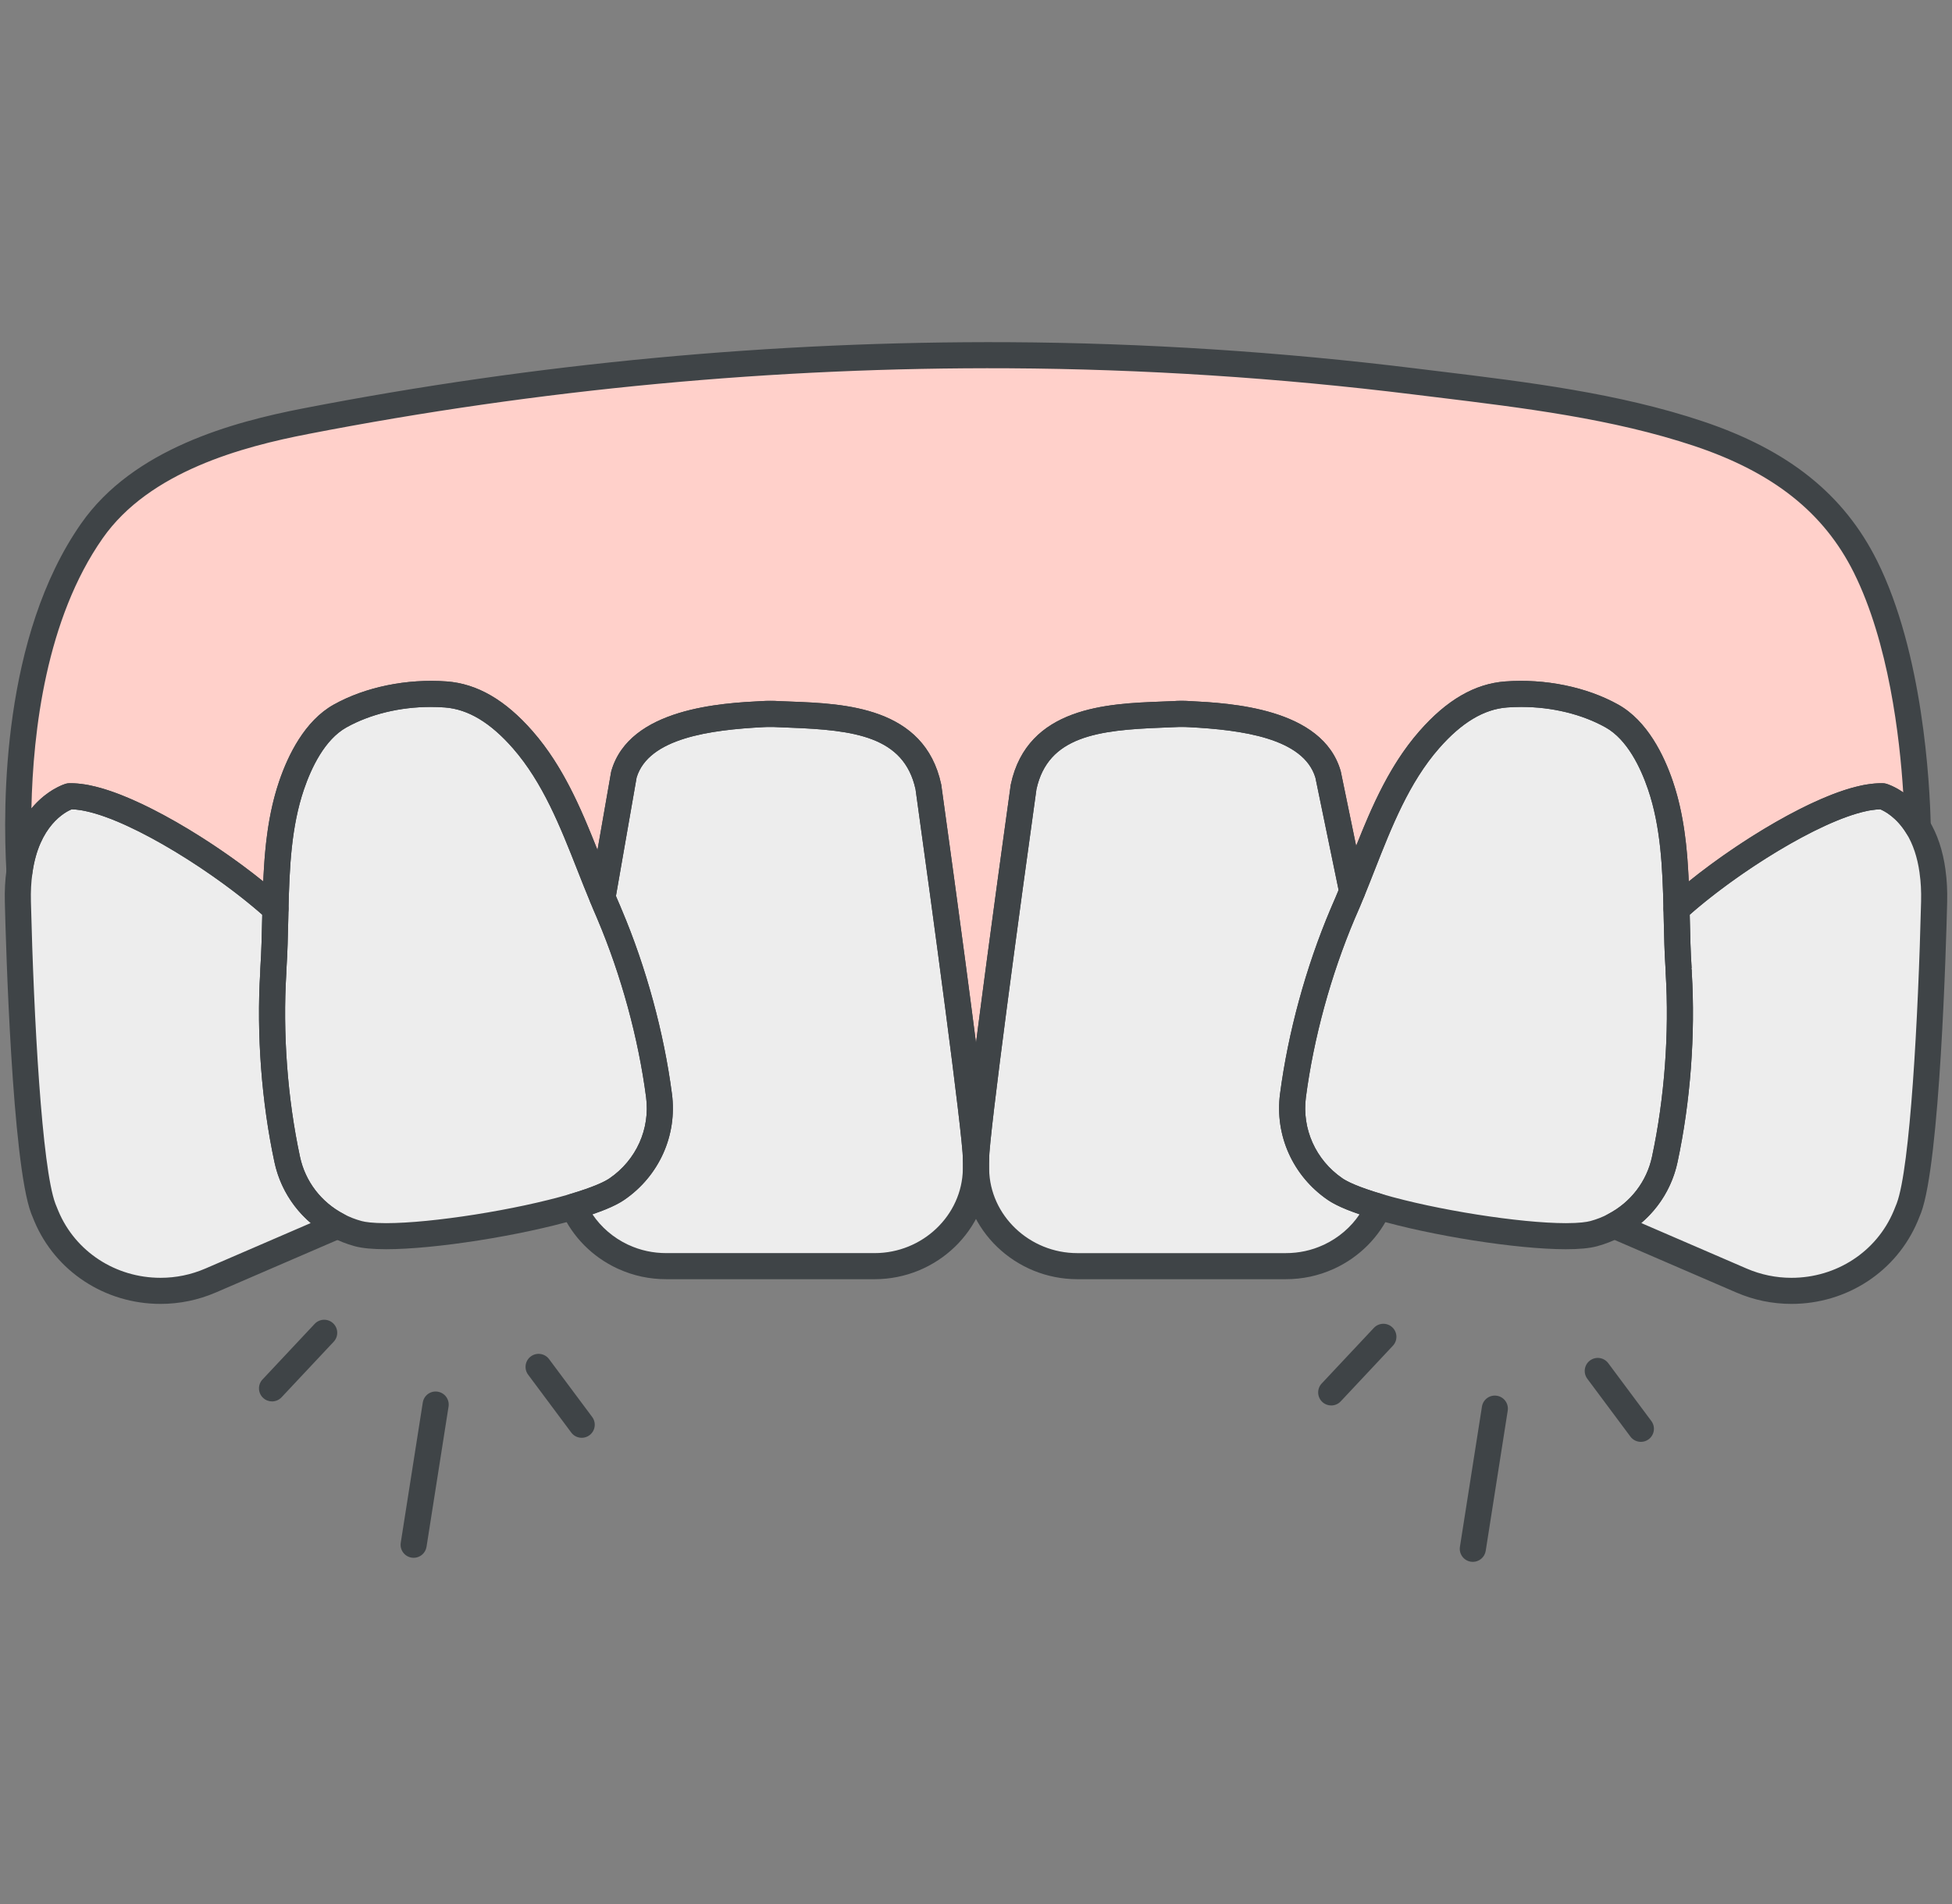 <?xml version="1.0" encoding="utf-8"?>
<!-- Generator: Adobe Illustrator 16.0.0, SVG Export Plug-In . SVG Version: 6.00 Build 0)  -->
<!DOCTYPE svg PUBLIC "-//W3C//DTD SVG 1.1//EN" "http://www.w3.org/Graphics/SVG/1.1/DTD/svg11.dtd">
<svg version="1.1" id="レイヤー_1" xmlns="http://www.w3.org/2000/svg" xmlns:xlink="http://www.w3.org/1999/xlink" x="0px"
	 y="0px" width="205px" height="200px" viewBox="0 0 205 200" enable-background="new 0 0 205 200" xml:space="preserve">
<rect x="0" y="0" width="205" height="200" fill="#808080" stroke="none"/>
<g>
	<path fill="#EDEDED" d="M102.5,121.811c0,0.216,0,0.442-0.01,0.66v0.344c-0.088,5.667-4.852,10.184-10.637,10.184H69.98
		c-1.614,0-3.15-0.344-4.527-0.983h-0.009c-2.323-1.074-4.203-2.954-5.225-5.266c2.057-0.61,3.69-1.24,4.576-1.848
		c3.197-2.196,4.92-5.974,4.417-9.82c-0.777-5.955-2.5-12.674-5.196-19.041c-0.039-0.109-0.087-0.217-0.137-0.325
		c-0.208-0.473-0.413-0.955-0.61-1.446l2.253-12.91c1.505-5.225,9.014-6.062,14.563-6.347c0.275-0.02,0.551-0.02,0.817-0.02
		c0.274,0,0.541,0,0.806,0.02c5.688,0.266,14.15-0.02,15.793,7.657C97.501,82.669,102.471,118.298,102.5,121.811"/>
	<path fill="#EDEDED" d="M64.794,124.9c-0.886,0.61-2.52,1.24-4.576,1.85c-7.045,2.066-19.03,3.778-22.592,2.834
		c-0.757-0.207-1.475-0.481-2.154-0.847c-2.677-1.397-4.655-3.905-5.304-6.938c-1.259-5.864-1.889-12.771-1.467-19.669
		c-0.009-0.126,0.01-0.235,0.01-0.353c0.139-2.067,0.168-4.182,0.217-6.298c0.099-4.409,0.286-8.845,1.693-12.989
		c0.925-2.715,2.529-5.845,5.097-7.281c3.296-1.84,7.37-2.539,11.099-2.265c3.297,0.247,5.954,2.323,8.089,4.764
		c4.104,4.693,5.983,10.863,8.364,16.561c0.197,0.491,0.403,0.974,0.61,1.446c0.049,0.108,0.098,0.216,0.137,0.325
		c2.697,6.365,4.418,13.086,5.196,19.04C69.714,118.928,67.991,122.706,64.794,124.9"/>
	<path fill="#EDEDED" d="M35.471,128.737l-13.353,5.767c-6.633,2.863-14.455-0.109-17.25-6.761c-0.119-0.284-0.227-0.56-0.334-0.826
		c-1.86-4.97-2.529-26.942-2.657-32.187c-0.03-1.181,0.03-2.233,0.167-3.179v-0.028c0.907-6.632,5.247-7.882,5.247-7.882
		c0.432-0.01,0.904,0.029,1.406,0.108c0.206,0.03,0.413,0.069,0.619,0.119c5.629,1.21,14.662,7.124,19.611,11.611
		c-0.049,2.115-0.079,4.231-0.217,6.296c0,0.12-0.02,0.229-0.01,0.355c-0.423,6.898,0.207,13.805,1.466,19.669
		C30.816,124.833,32.793,127.34,35.471,128.737"/>
	<path fill="#EDEDED" d="M144.781,126.75c-1.022,2.312-2.902,4.192-5.225,5.266h-0.009c-1.378,0.639-2.913,0.983-4.527,0.983
		h-21.874c-5.786,0-10.549-4.517-10.636-10.184v-0.344c-0.011-0.218-0.011-0.444-0.011-0.66c0.029-3.513,4.999-39.144,4.999-39.144
		c1.644-7.674,10.105-7.389,15.793-7.655c0.266-0.02,0.531-0.02,0.807-0.02c0.267,0,0.541,0,0.816,0.02
		c5.549,0.286,13.058,1.122,14.562,6.347l2.529,12.261c-0.286,0.708-0.581,1.406-0.886,2.096c-0.05,0.108-0.098,0.216-0.137,0.325
		c-2.696,6.367-4.418,13.086-5.196,19.041c-0.501,3.846,1.22,7.625,4.418,9.82C141.092,125.51,142.725,126.14,144.781,126.75"/>
	<path fill="#EDEDED" d="M174.832,121.8c-0.648,3.031-2.627,5.541-5.303,6.939c-0.68,0.362-1.398,0.639-2.155,0.845
		c-3.562,0.946-15.547-0.767-22.592-2.834c-2.057-0.61-3.69-1.24-4.576-1.848c-3.198-2.196-4.92-5.974-4.418-9.82
		c0.778-5.955,2.499-12.674,5.195-19.041c0.039-0.109,0.088-0.216,0.139-0.325c0.305-0.688,0.599-1.388,0.886-2.096
		c2.252-5.511,4.132-11.395,8.088-15.911c2.134-2.44,4.791-4.518,8.088-4.763c3.729-0.275,7.803,0.424,11.1,2.263
		c2.567,1.438,4.171,4.567,5.097,7.282c1.407,4.142,1.594,8.581,1.692,12.989c0.049,2.116,0.078,4.23,0.218,6.296
		c0,0.12,0.019,0.227,0.009,0.355C176.722,109.029,176.092,115.936,174.832,121.8"/>
	<path fill="#EDEDED" d="M203.122,94.731c-0.128,5.245-0.798,27.218-2.655,32.187c-0.109,0.266-0.218,0.54-0.336,0.828
		c-2.795,6.65-10.616,9.622-17.25,6.759l-13.351-5.767c2.675-1.397,4.653-3.907,5.302-6.936c1.26-5.866,1.891-12.772,1.467-19.671
		c0.011-0.128-0.01-0.235-0.01-0.355c-0.138-2.066-0.167-4.181-0.216-6.297c4.949-4.487,13.981-10.4,19.61-11.611
		c0.206-0.048,0.413-0.087,0.619-0.116c0.502-0.08,0.976-0.119,1.408-0.11c0,0,2.104,0.61,3.688,3.219
		c0.689,1.13,1.281,2.646,1.555,4.664v0.03C203.094,92.498,203.151,93.55,203.122,94.731"/>
	<path fill="#FFD0CA" d="M201.399,86.86c-1.583-2.607-3.688-3.217-3.688-3.217c-0.434-0.01-0.905,0.029-1.408,0.108
		c-0.207,0.03-0.412,0.069-0.619,0.119c-5.629,1.209-14.662,7.123-19.61,11.611c-0.1-4.41-0.286-8.847-1.693-12.99
		c-0.926-2.715-2.529-5.846-5.097-7.281c-3.296-1.84-7.369-2.539-11.099-2.263c-3.298,0.244-5.955,2.323-8.089,4.761
		c-3.956,4.518-5.836,10.401-8.088,15.912l-2.53-12.261c-1.504-5.225-9.014-6.062-14.562-6.347c-0.276-0.02-0.552-0.02-0.817-0.02
		c-0.276,0-0.542,0-0.808,0.02c-5.687,0.266-14.149-0.02-15.793,7.655c0,0-4.969,35.631-4.997,39.144c-0.03-3.513-5-39.144-5-39.144
		c-1.644-7.674-10.105-7.389-15.793-7.655c-0.266-0.02-0.532-0.02-0.807-0.02c-0.266,0-0.541,0-0.816,0.02
		c-5.549,0.286-13.058,1.122-14.563,6.347l-2.253,12.91c-2.382-5.698-4.261-11.867-8.365-16.562
		c-2.134-2.438-4.792-4.517-8.088-4.761c-3.729-0.276-7.803,0.423-11.099,2.263c-2.568,1.435-4.172,4.566-5.096,7.281
		c-1.407,4.143-1.595,8.581-1.693,12.99c-4.95-4.488-13.982-10.402-19.611-11.611c-0.207-0.05-0.413-0.089-0.62-0.119
		c-0.502-0.079-0.974-0.118-1.406-0.108c0,0-4.339,1.249-5.246,7.881C1.385,79.961,2.871,65.449,9.651,55.765
		c4.978-7.124,14.316-9.948,22.444-11.522c24.285-4.713,49.101-7.065,73.848-6.928c14.248,0.08,28.487,1.004,42.627,2.754
		c9.898,1.22,20.349,2.314,29.834,5.491c7.695,2.58,13.854,6.652,17.505,13.964C199.708,67.151,201.232,78.388,201.399,86.86"/>
	<path fill="#3F4447" d="M91.854,134.369H69.98c-1.765,0-3.452-0.359-5.016-1.07c-0.033-0.012-0.065-0.026-0.096-0.04
		c-2.65-1.225-4.746-3.34-5.903-5.956c-0.16-0.359-0.156-0.771,0.01-1.128c0.165-0.358,0.476-0.627,0.854-0.74
		c2.57-0.762,3.697-1.325,4.19-1.663c2.8-1.923,4.27-5.186,3.834-8.514c-0.809-6.194-2.62-12.83-5.099-18.684
		c-0.053-0.143-0.087-0.215-0.12-0.288c-0.223-0.507-0.434-1.003-0.637-1.508c-0.095-0.236-0.122-0.495-0.078-0.746l2.253-12.91
		c0.008-0.048,0.02-0.096,0.033-0.144c1.908-6.621,11.65-7.122,15.81-7.336c0.573-0.041,1.208-0.041,1.794,0.002
		c0.38,0.018,0.812,0.034,1.256,0.051c5.588,0.213,14.032,0.536,15.776,8.686c0.006,0.032,0.012,0.064,0.017,0.097
		c0.203,1.458,4.982,35.759,5.013,39.319c0,0.248,0,0.495-0.011,0.733l0.001,0.283C103.761,129.196,98.375,134.369,91.854,134.369z
		 M65.939,130.736c0.03,0.01,0.061,0.023,0.089,0.037c1.225,0.567,2.554,0.855,3.951,0.855h21.874c5.034,0,9.19-3.964,9.267-8.835
		v-0.323c0.01-0.259,0.01-0.465,0.01-0.66c-0.023-2.693-3.263-26.594-4.979-38.902c-1.222-5.576-6.466-6.217-13.191-6.474
		c-0.451-0.018-0.892-0.034-1.316-0.054c-0.27-0.02-0.504-0.018-0.743-0.018c-0.234,0-0.477-0.001-0.719,0.016
		c-5.562,0.286-12.064,1.147-13.325,5.293l-2.172,12.445c0.146,0.354,0.296,0.704,0.447,1.048c0.056,0.123,0.119,0.266,0.171,0.411
		c2.546,6.007,4.426,12.896,5.265,19.328c0.569,4.354-1.347,8.618-5,11.127c-0.729,0.501-1.833,1.002-3.35,1.521
		C63.131,128.909,64.414,130.013,65.939,130.736z"/>
	<path fill="#3F4447" d="M40.551,131.22c-1.413,0-2.485-0.102-3.277-0.311c-0.905-0.248-1.704-0.563-2.453-0.966
		c-3.08-1.606-5.27-4.473-5.994-7.856c-1.36-6.333-1.893-13.423-1.499-19.969c-0.002-0.101,0.002-0.197,0.008-0.293
		c0-0.031,0.004-0.108,0.006-0.139c0.116-1.726,0.155-3.536,0.193-5.285l0.021-0.953c0.104-4.625,0.316-9.13,1.766-13.398
		c0.929-2.725,2.675-6.33,5.725-8.036c3.322-1.854,7.672-2.738,11.869-2.435c3.203,0.24,6.153,1.951,9.019,5.229
		c3.452,3.948,5.376,8.831,7.239,13.554c0.447,1.135,0.893,2.267,1.358,3.38c0.199,0.496,0.399,0.965,0.601,1.424
		c0.057,0.125,0.12,0.268,0.171,0.411c2.545,6.001,4.425,12.889,5.265,19.326c0.569,4.357-1.348,8.621-5.001,11.128
		c-0.964,0.664-2.588,1.329-4.961,2.034C54.667,129.805,45.672,131.22,40.551,131.22z M30.08,101.833
		c-0.001,0.059-0.005,0.117-0.009,0.175c0.005,0.062,0.001,0.146-0.003,0.207c-0.387,6.324,0.124,13.176,1.439,19.297
		c0.553,2.585,2.229,4.774,4.598,6.011c0.579,0.312,1.189,0.551,1.882,0.74c0.369,0.098,1.124,0.218,2.564,0.218
		c4.821,0,13.651-1.394,19.281-3.045c2.567-0.762,3.692-1.326,4.185-1.664c2.801-1.922,4.271-5.185,3.836-8.515
		c-0.809-6.198-2.62-12.833-5.099-18.682c-0.054-0.145-0.089-0.218-0.123-0.292c-0.22-0.503-0.432-0.999-0.634-1.504
		c-0.465-1.112-0.918-2.261-1.372-3.413c-1.776-4.506-3.613-9.165-6.752-12.756c-2.369-2.709-4.711-4.116-7.16-4.299
		c-0.485-0.036-0.977-0.055-1.473-0.055c-3.229,0-6.373,0.764-8.855,2.149c-2.291,1.282-3.694,4.256-4.467,6.526
		c-1.324,3.898-1.522,8.174-1.621,12.578l-0.021,0.95C30.238,98.229,30.198,100.056,30.08,101.833z"/>
	<path fill="#3F4447" d="M16.862,136.963c-5.835,0-11.039-3.411-13.256-8.688c-0.083-0.2-0.161-0.394-0.237-0.583l-0.104-0.259
		C1.269,122.1,0.618,99.285,0.508,94.764c-0.03-1.195,0.027-2.319,0.17-3.34c0.002-0.03,0.005-0.061,0.008-0.085
		c1.016-7.431,6.012-8.952,6.225-9.013c0.113-0.033,0.23-0.051,0.348-0.053l0.163-0.002c0.451,0,0.951,0.043,1.486,0.126
		c0.233,0.035,0.479,0.081,0.724,0.14c5.704,1.225,14.942,7.148,20.215,11.929c0.295,0.268,0.459,0.649,0.45,1.047l-0.022,0.994
		c-0.038,1.753-0.078,3.566-0.194,5.326c-0.001,0.061-0.005,0.12-0.009,0.179c0.005,0.065,0.001,0.14-0.002,0.205
		c-0.388,6.323,0.123,13.175,1.438,19.297c0.553,2.585,2.229,4.774,4.598,6.011c0.469,0.245,0.754,0.737,0.735,1.265
		c-0.02,0.528-0.341,0.998-0.826,1.208l-13.352,5.767C20.816,136.559,18.865,136.963,16.862,136.963z M3.41,91.65
		c-0.002,0.035-0.005,0.07-0.01,0.098c-0.128,0.887-0.18,1.878-0.153,2.948c0.3,12.274,1.152,27.951,2.571,31.741l0.095,0.236
		c0.07,0.177,0.143,0.357,0.22,0.541c1.788,4.256,6,7.008,10.729,7.008c1.627,0,3.213-0.328,4.713-0.976l11.061-4.778
		c-1.925-1.641-3.271-3.869-3.81-6.382c-1.36-6.334-1.893-13.422-1.498-19.966c-0.003-0.104,0.001-0.203,0.008-0.301
		c0-0.03,0.004-0.105,0.006-0.136c0.115-1.71,0.154-3.503,0.192-5.238l0.008-0.365c-5.095-4.482-13.548-9.805-18.516-10.873
		c-0.196-0.046-0.363-0.078-0.53-0.103c-0.362-0.057-0.685-0.087-0.97-0.094C6.861,85.286,4.106,86.706,3.41,91.65z"/>
	<path fill="#3F4447" d="M135.021,134.369h-21.874c-6.522,0-11.907-5.174-12.006-11.533v-0.366c-0.011-0.172-0.011-0.422-0.011-0.66
		c0.03-3.572,4.81-37.875,5.013-39.333c0.005-0.033,0.011-0.065,0.017-0.098c1.744-8.147,10.189-8.47,15.776-8.683
		c0.443-0.017,0.876-0.033,1.293-0.053c0.514-0.041,1.156-0.043,1.784,0.002c4.133,0.212,13.874,0.713,15.781,7.334
		c0.01,0.034,0.019,0.068,0.025,0.103l2.529,12.26c0.054,0.264,0.028,0.539-0.071,0.789c-0.291,0.723-0.592,1.435-0.904,2.138
		c-0.039,0.087-0.073,0.161-0.1,0.235c-2.506,5.921-4.317,12.557-5.127,18.754c-0.434,3.329,1.035,6.591,3.835,8.514
		c0.492,0.338,1.619,0.901,4.189,1.663c0.378,0.113,0.688,0.382,0.854,0.739c0.166,0.357,0.17,0.769,0.01,1.129
		c-1.156,2.615-3.253,4.73-5.903,5.956c-0.031,0.015-0.064,0.029-0.097,0.041C138.471,134.01,136.784,134.369,135.021,134.369z
		 M108.849,82.907c-1.716,12.308-4.955,36.211-4.979,38.916c0,0.182,0,0.385,0.009,0.582l0.002,0.411
		c0.075,4.85,4.231,8.814,9.266,8.814h21.874c1.397,0,2.727-0.288,3.951-0.855c0.029-0.014,0.059-0.027,0.089-0.038
		c1.527-0.723,2.808-1.826,3.72-3.184c-1.517-0.518-2.621-1.02-3.351-1.521c-3.651-2.508-5.567-6.771-5-11.127
		c0.842-6.436,2.721-13.326,5.293-19.398c0.024-0.073,0.087-0.216,0.151-0.357c0.239-0.541,0.477-1.096,0.706-1.659l-2.433-11.798
		c-1.247-4.164-7.76-5.025-13.303-5.311c-0.27-0.02-0.511-0.021-0.746-0.018c-0.236,0.003-0.473-0.001-0.706,0.016
		c-0.462,0.022-0.901,0.038-1.354,0.056C115.315,76.692,110.07,77.333,108.849,82.907z"/>
	<path fill="#3F4447" d="M164.444,131.221c-5.123,0-14.116-1.416-20.048-3.156c-2.375-0.705-3.998-1.369-4.966-2.033
		c-3.653-2.51-5.57-6.773-5.001-11.128c0.842-6.438,2.721-13.327,5.293-19.398c0.024-0.075,0.088-0.218,0.154-0.362
		c0.291-0.659,0.58-1.343,0.86-2.038c0.373-0.912,0.733-1.83,1.096-2.749c1.854-4.721,3.774-9.604,7.231-13.551
		c2.868-3.279,5.817-4.989,9.018-5.227c4.195-0.31,8.546,0.579,11.869,2.433c3.051,1.708,4.798,5.312,5.726,8.035
		c1.45,4.269,1.662,8.775,1.766,13.401l0.021,0.955c0.037,1.748,0.076,3.556,0.192,5.28c0.003,0.03,0.004,0.062,0.004,0.092
		c0.009,0.132,0.012,0.238,0.011,0.343c0.394,6.543-0.138,13.632-1.499,19.969c-0.724,3.381-2.915,6.248-6.008,7.865
		c-0.736,0.392-1.558,0.715-2.429,0.953C166.933,131.12,165.859,131.221,164.444,131.221z M159.764,74.258
		c-0.497,0-0.991,0.018-1.479,0.054c-2.444,0.182-4.787,1.588-7.157,4.298c-3.144,3.59-4.975,8.246-6.745,12.75
		c-0.366,0.931-0.731,1.86-1.106,2.778c-0.29,0.717-0.59,1.431-0.9,2.133c-0.042,0.09-0.077,0.161-0.103,0.234
		c-2.505,5.919-4.315,12.554-5.126,18.754c-0.435,3.329,1.034,6.59,3.835,8.514c0.492,0.338,1.62,0.901,4.19,1.663
		c5.623,1.65,14.449,3.045,19.272,3.045c1.442,0,2.198-0.12,2.578-0.221c0.676-0.185,1.288-0.424,1.862-0.73
		c2.378-1.244,4.055-3.434,4.608-6.017c1.314-6.123,1.826-12.976,1.438-19.298c-0.005-0.062-0.004-0.126,0.001-0.188
		c-0.007-0.075-0.011-0.135-0.012-0.194c-0.119-1.775-0.158-3.602-0.197-5.369l-0.021-0.952c-0.098-4.406-0.295-8.682-1.62-12.581
		c-0.772-2.269-2.176-5.244-4.468-6.527C166.135,75.021,162.989,74.258,159.764,74.258z"/>
	<path fill="#3F4447" d="M188.139,136.963c-2.004,0-3.955-0.404-5.8-1.201l-13.353-5.767c-0.484-0.21-0.806-0.68-0.825-1.208
		c-0.02-0.528,0.267-1.02,0.734-1.265c2.368-1.236,4.044-3.426,4.598-6.008c1.315-6.127,1.826-12.981,1.438-19.299
		c-0.005-0.066-0.004-0.132,0.003-0.198c-0.011-0.084-0.016-0.161-0.016-0.241c-0.115-1.691-0.155-3.526-0.193-5.3l-0.021-0.965
		c-0.01-0.397,0.154-0.78,0.449-1.047c5.273-4.78,14.511-10.703,20.242-11.936c0.223-0.052,0.473-0.099,0.72-0.133
		c0.506-0.082,1.012-0.125,1.474-0.125l0.15,0.001c0.119,0.002,0.238,0.021,0.354,0.054c0.268,0.078,2.669,0.845,4.478,3.824
		c0.885,1.45,1.472,3.197,1.741,5.19c0.005,0.032,0.009,0.065,0.01,0.097c0.143,1.006,0.2,2.125,0.17,3.329
		c-0.109,4.519-0.758,27.33-2.742,32.632l-0.351,0.868C199.177,133.553,193.974,136.963,188.139,136.963z M172.363,128.469
		l11.062,4.778c1.499,0.647,3.085,0.976,4.714,0.976c4.729,0,8.94-2.75,10.729-7.008l0.33-0.816c1.404-3.754,2.256-19.43,2.555-31.7
		c0.026-1.081-0.025-2.071-0.153-2.944c-0.007-0.039-0.011-0.078-0.013-0.119c-0.223-1.585-0.68-2.952-1.356-4.062
		c-1.052-1.732-2.335-2.385-2.759-2.562c-0.287,0.007-0.606,0.038-0.952,0.093c-0.193,0.027-0.359,0.058-0.525,0.097
		c-4.987,1.074-13.442,6.397-18.538,10.878l0.008,0.336c0.039,1.745,0.078,3.548,0.192,5.269l-1.361,0.229l1.367-0.097
		c0.007,0.1,0.012,0.2,0.009,0.305c0.394,6.54-0.138,13.628-1.499,19.967C175.634,124.601,174.287,126.828,172.363,128.469z"/>
	<path fill="#3F4447" d="M102.502,123.181c-0.753,0-1.365-0.606-1.371-1.358c-0.023-2.705-3.264-26.607-4.979-38.916
		c-1.222-5.574-6.466-6.215-13.19-6.472c-0.452-0.018-0.892-0.034-1.316-0.054c-0.27-0.019-0.501-0.019-0.744-0.018
		c-0.237,0.001-0.476-0.001-0.718,0.016c-5.562,0.286-12.064,1.147-13.325,5.293l-2.24,12.833c-0.104,0.599-0.592,1.058-1.197,1.125
		c-0.607,0.076-1.183-0.271-1.417-0.833c-0.473-1.131-0.927-2.282-1.381-3.435c-1.776-4.504-3.612-9.163-6.751-12.753
		c-2.371-2.709-4.712-4.115-7.157-4.296c-0.489-0.037-0.984-0.054-1.482-0.054c-3.225,0-6.367,0.763-8.848,2.147
		c-2.292,1.281-3.694,4.256-4.467,6.526c-1.324,3.897-1.522,8.174-1.621,12.579c-0.012,0.537-0.336,1.017-0.829,1.229
		c-0.492,0.212-1.063,0.116-1.461-0.244c-5.031-4.562-13.858-10.187-18.979-11.287c-0.198-0.047-0.362-0.079-0.525-0.102
		c-0.369-0.058-0.691-0.089-0.976-0.096c-0.667,0.274-3.443,1.703-4.126,6.698c-0.096,0.698-0.717,1.215-1.412,1.184
		c-0.705-0.028-1.273-0.587-1.313-1.292c-0.402-7.064-0.443-24.773,7.853-36.622c5.481-7.845,15.926-10.651,23.306-12.081
		c24.472-4.75,49.417-7.08,74.117-6.953c14.208,0.079,28.604,1.009,42.786,2.765l2.41,0.294c9.263,1.127,18.841,2.292,27.691,5.257
		c8.998,3.016,14.811,7.671,18.295,14.651c4.825,9.687,5.53,23.366,5.63,27.693c0.016,0.083,0.022,0.167,0.022,0.253
		c0,0.762-0.648,1.358-1.388,1.37c-0.469,0-0.918-0.242-1.171-0.659c-1.046-1.723-2.323-2.376-2.762-2.559
		c-0.282,0.006-0.602,0.038-0.949,0.092c-0.186,0.026-0.349,0.058-0.513,0.097c-5.155,1.108-13.981,6.732-19.012,11.294
		c-0.396,0.359-0.967,0.456-1.462,0.244c-0.492-0.211-0.815-0.691-0.827-1.229c-0.1-4.405-0.298-8.682-1.622-12.58
		c-0.772-2.269-2.177-5.246-4.468-6.525c-2.479-1.384-5.621-2.147-8.847-2.147c-0.498,0-0.992,0.018-1.482,0.054
		c-2.444,0.181-4.786,1.587-7.158,4.297c-3.144,3.59-4.974,8.246-6.745,12.75c-0.366,0.931-0.73,1.86-1.106,2.778
		c-0.228,0.558-0.8,0.903-1.395,0.846c-0.6-0.056-1.094-0.497-1.215-1.087l-2.519-12.205c-1.246-4.164-7.76-5.025-13.302-5.311
		c-0.27-0.019-0.512-0.016-0.747-0.018c-0.242,0-0.474-0.002-0.707,0.016c-0.461,0.022-0.901,0.038-1.353,0.056
		c-6.726,0.257-11.969,0.897-13.19,6.472c-1.716,12.308-4.955,36.211-4.978,38.915C103.864,122.574,103.253,123.181,102.502,123.181
		z M80.901,73.623c0.31,0,0.609,0.001,0.908,0.023c0.38,0.018,0.812,0.034,1.256,0.051c5.587,0.213,14.032,0.536,15.776,8.683
		c0.006,0.033,0.012,0.065,0.017,0.098c0.132,0.949,2.205,15.819,3.643,27.064c1.438-11.245,3.509-26.115,3.641-27.064
		c0.006-0.033,0.011-0.065,0.019-0.098c1.744-8.147,10.188-8.47,15.774-8.683c0.444-0.017,0.876-0.033,1.293-0.053
		c0.514-0.04,1.154-0.043,1.787,0.002c4.132,0.212,13.874,0.713,15.78,7.334c0.01,0.034,0.019,0.068,0.025,0.103l1.604,7.775
		c1.687-4.242,3.548-8.521,6.641-12.053c2.87-3.279,5.82-4.988,9.02-5.225c4.187-0.311,8.544,0.578,11.867,2.434
		c3.049,1.704,4.797,5.31,5.726,8.034c1.148,3.382,1.521,6.916,1.677,10.54c5.376-4.341,13.041-8.983,18.042-10.058
		c0.216-0.053,0.465-0.1,0.715-0.136c0.511-0.08,1.008-0.123,1.458-0.123l0.176,0.002c0.118,0.003,0.234,0.021,0.349,0.054
		c0.139,0.04,0.864,0.27,1.781,0.905c-0.363-5.797-1.523-15.732-5.191-23.097c-3.138-6.287-8.449-10.506-16.713-13.276
		c-8.587-2.875-18.025-4.023-27.151-5.135l-2.416-0.295c-14.077-1.742-28.365-2.665-42.467-2.744
		c-24.529-0.13-49.284,2.187-73.579,6.903c-6.912,1.339-16.669,3.932-21.582,10.962c-5.907,8.436-7.311,20.208-7.478,28.373
		c1.667-2.007,3.488-2.56,3.614-2.597c0.112-0.032,0.229-0.05,0.345-0.053l0.176-0.002c0.451,0,0.948,0.043,1.479,0.126
		c0.229,0.032,0.478,0.08,0.727,0.14c4.969,1.068,12.632,5.709,18.008,10.05c0.157-3.624,0.528-7.157,1.677-10.538
		c0.928-2.726,2.674-6.331,5.725-8.036c3.323-1.855,7.677-2.743,11.869-2.434c3.199,0.237,6.149,1.946,9.018,5.226
		c3.19,3.649,5.077,8.096,6.813,12.477l1.425-8.159c0.008-0.048,0.02-0.096,0.033-0.144c1.908-6.621,11.649-7.122,15.809-7.336
		C80.296,73.624,80.604,73.623,80.901,73.623z"/>
	<path fill="#3F4447" d="M139.805,147.632c-0.336,0-0.673-0.123-0.937-0.371c-0.552-0.518-0.58-1.384-0.062-1.937l5.477-5.84
		c0.517-0.551,1.384-0.58,1.937-0.062c0.552,0.517,0.58,1.384,0.062,1.936l-5.477,5.84
		C140.535,147.487,140.17,147.632,139.805,147.632z"/>
	<path fill="#3F4447" d="M154.679,164.06c-0.072,0-0.144-0.005-0.215-0.017c-0.747-0.117-1.258-0.818-1.142-1.565l2.313-14.726
		c0.117-0.748,0.817-1.261,1.566-1.141c0.748,0.117,1.258,0.818,1.141,1.565l-2.312,14.726
		C155.924,163.578,155.341,164.06,154.679,164.06z"/>
	<path fill="#3F4447" d="M172.328,151.455c-0.418,0-0.831-0.191-1.1-0.551l-4.528-6.078c-0.452-0.607-0.326-1.466,0.281-1.918
		c0.606-0.451,1.465-0.325,1.917,0.28l4.527,6.078c0.452,0.607,0.326,1.465-0.281,1.917
		C172.899,151.367,172.612,151.455,172.328,151.455z"/>
	<path fill="#3F4447" d="M28.569,147.206c-0.336,0-0.673-0.123-0.937-0.371c-0.552-0.517-0.58-1.384-0.062-1.936l5.477-5.839
		c0.517-0.551,1.384-0.58,1.937-0.062c0.552,0.518,0.58,1.384,0.062,1.937l-5.477,5.838
		C29.299,147.061,28.935,147.206,28.569,147.206z"/>
	<path fill="#3F4447" d="M43.443,163.634c-0.071,0-0.143-0.006-0.215-0.018c-0.747-0.116-1.258-0.817-1.141-1.565l2.313-14.726
		c0.118-0.749,0.815-1.264,1.566-1.141c0.748,0.117,1.258,0.818,1.141,1.565l-2.313,14.726
		C44.688,163.151,44.105,163.634,43.443,163.634z"/>
	<path fill="#3F4447" d="M61.093,151.028c-0.418,0-0.831-0.19-1.099-0.551l-4.529-6.078c-0.452-0.607-0.327-1.466,0.28-1.918
		c0.606-0.451,1.464-0.326,1.917,0.28l4.528,6.078c0.452,0.607,0.327,1.465-0.28,1.917C61.665,150.94,61.378,151.028,61.093,151.028
		z"/>
	<rect x="0.5" y="35.94" fill="none" width="204" height="128.119"/>
</g>
</svg>
